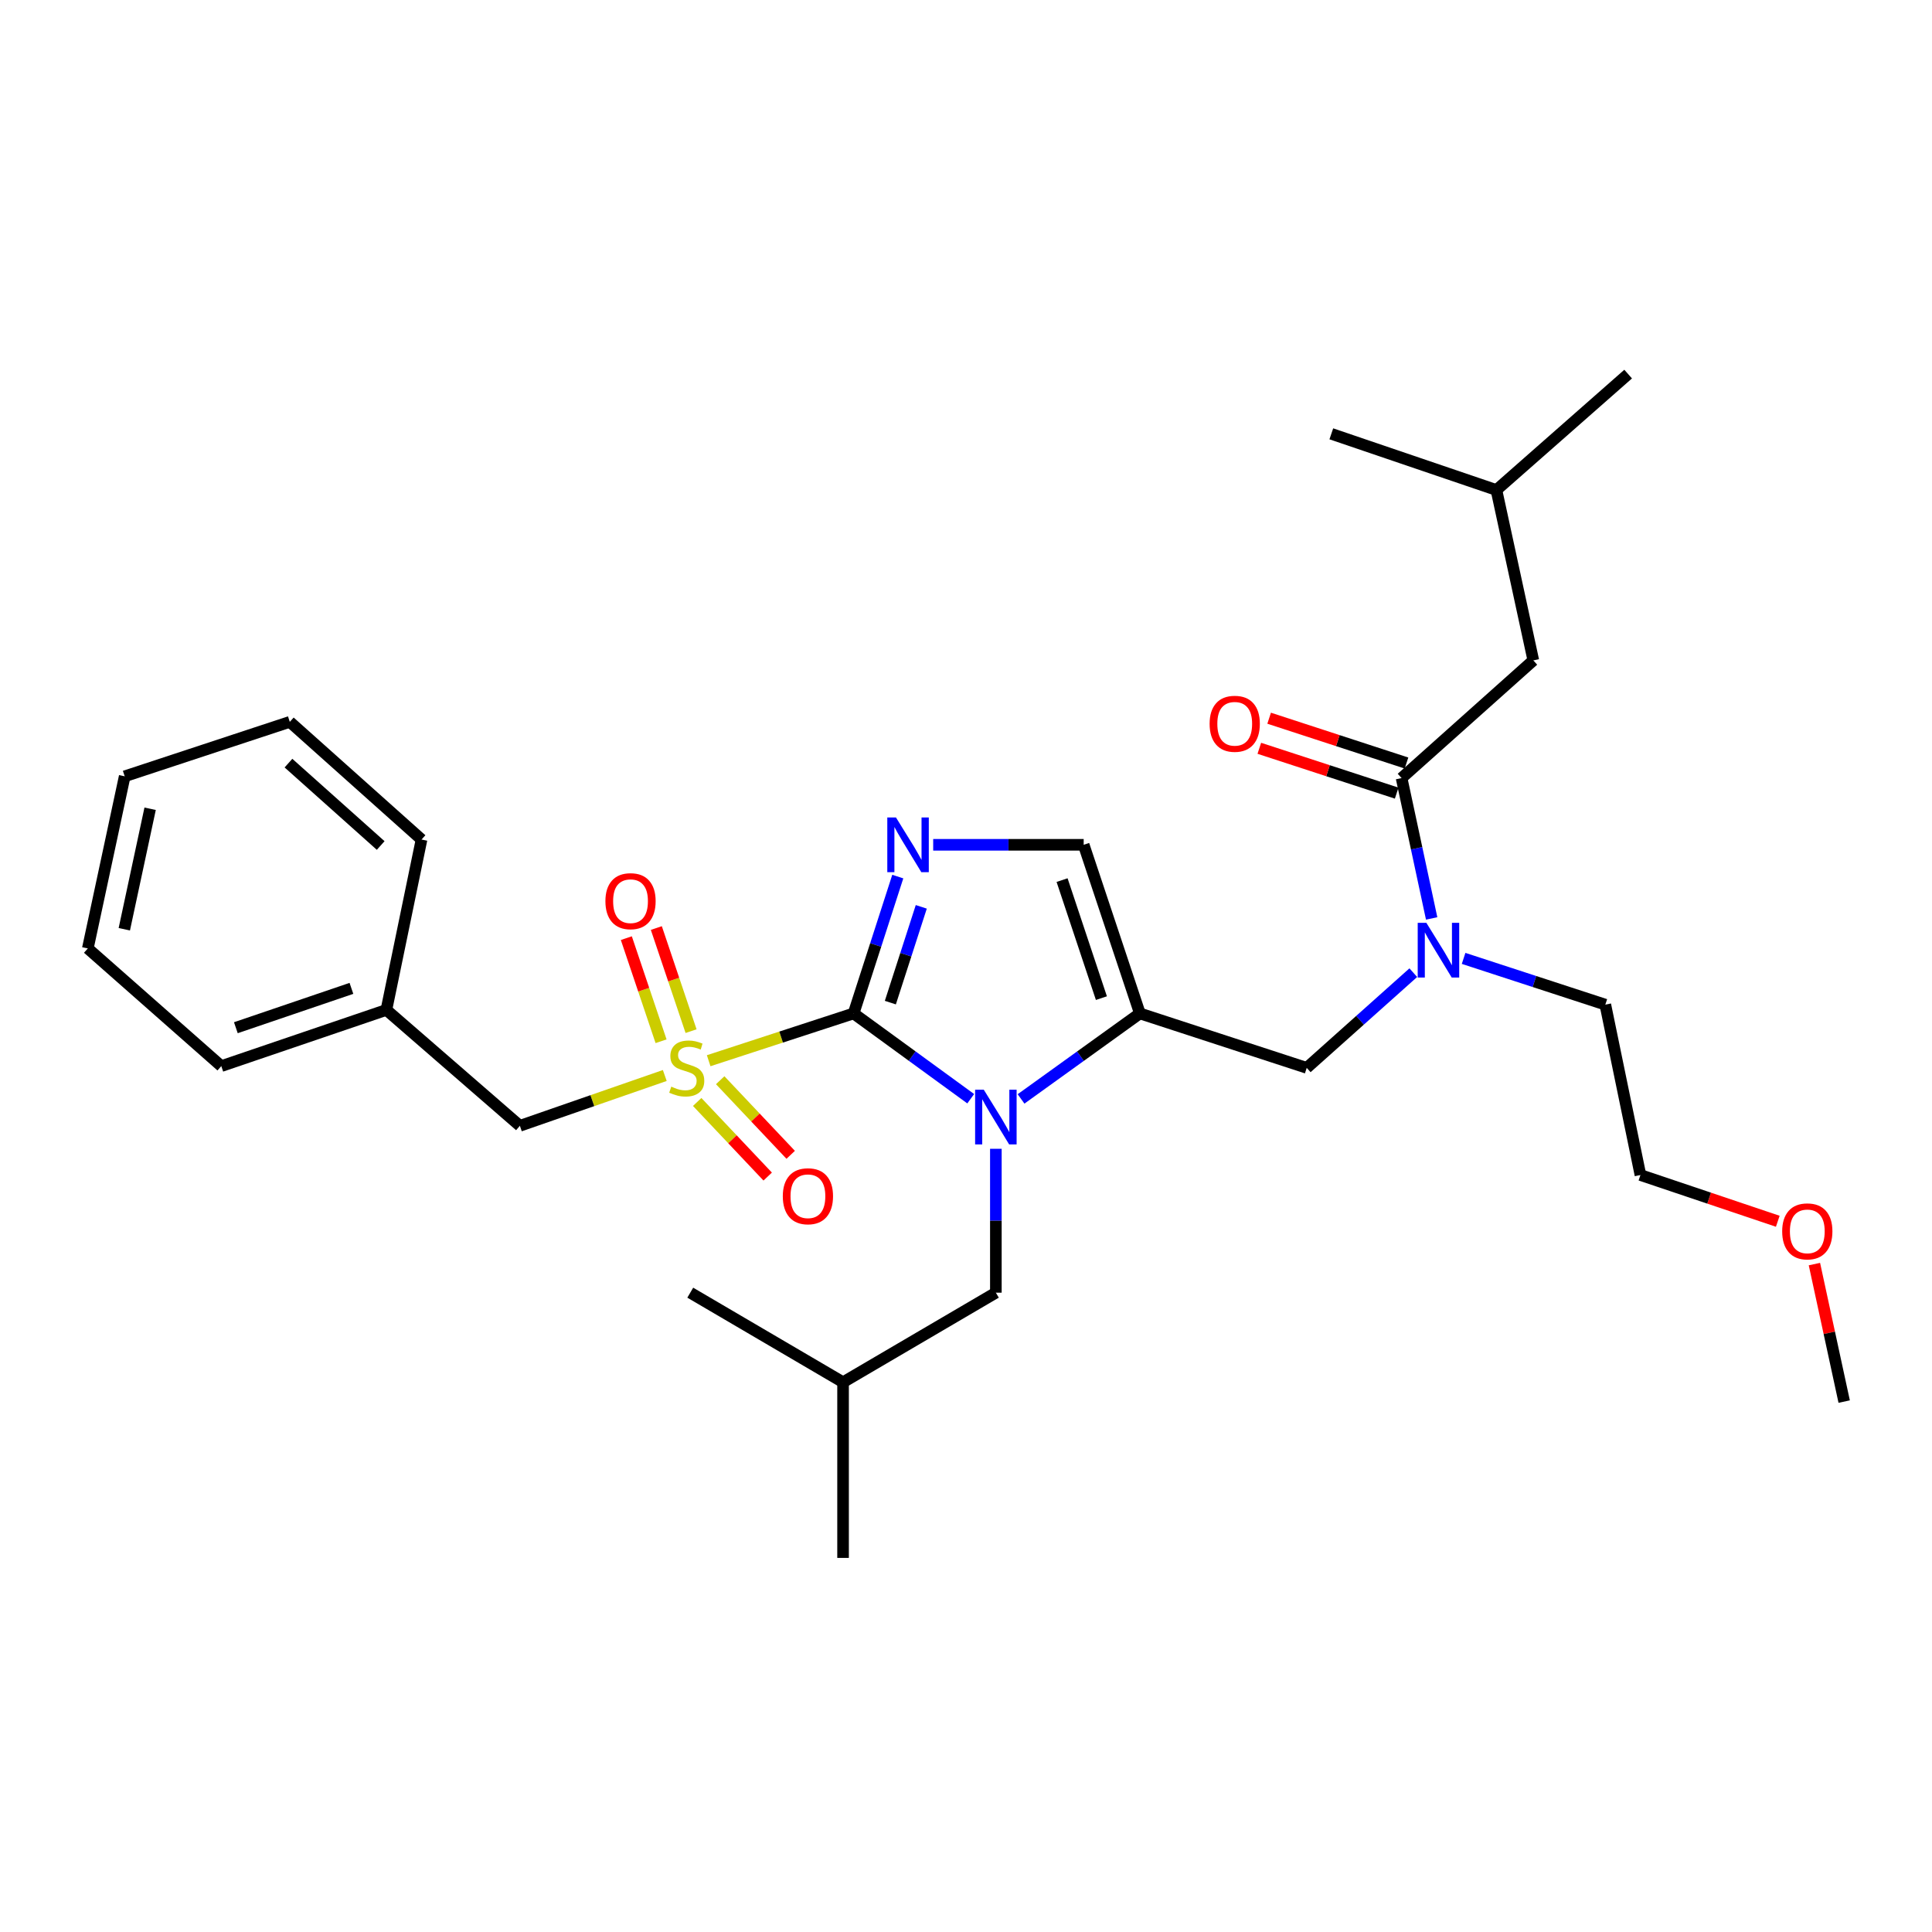 <?xml version='1.0' encoding='iso-8859-1'?>
<svg version='1.1' baseProfile='full'
              xmlns='http://www.w3.org/2000/svg'
                      xmlns:rdkit='http://www.rdkit.org/xml'
                      xmlns:xlink='http://www.w3.org/1999/xlink'
                  xml:space='preserve'
width='1000px' height='1000px' viewBox='0 0 1000 1000'>
<!-- END OF HEADER -->
<rect style='opacity:1.0;fill:#FFFFFF;stroke:none' width='1000' height='1000' x='0' y='0'> </rect>
<path class='bond-0' d='M 731.521,503.452 L 703.941,528.09' style='fill:none;fill-rule:evenodd;stroke:#0000FF;stroke-width:6px;stroke-linecap:butt;stroke-linejoin:miter;stroke-opacity:1' />
<path class='bond-0' d='M 703.941,528.09 L 676.362,552.727' style='fill:none;fill-rule:evenodd;stroke:#000000;stroke-width:6px;stroke-linecap:butt;stroke-linejoin:miter;stroke-opacity:1' />
<path class='bond-1' d='M 741.024,475.378 L 733.24,439.054' style='fill:none;fill-rule:evenodd;stroke:#0000FF;stroke-width:6px;stroke-linecap:butt;stroke-linejoin:miter;stroke-opacity:1' />
<path class='bond-1' d='M 733.24,439.054 L 725.457,402.729' style='fill:none;fill-rule:evenodd;stroke:#000000;stroke-width:6px;stroke-linecap:butt;stroke-linejoin:miter;stroke-opacity:1' />
<path class='bond-2' d='M 757.558,496.062 L 794.234,508.031' style='fill:none;fill-rule:evenodd;stroke:#0000FF;stroke-width:6px;stroke-linecap:butt;stroke-linejoin:miter;stroke-opacity:1' />
<path class='bond-2' d='M 794.234,508.031 L 830.911,520' style='fill:none;fill-rule:evenodd;stroke:#000000;stroke-width:6px;stroke-linecap:butt;stroke-linejoin:miter;stroke-opacity:1' />
<path class='bond-3' d='M 793.642,341.818 L 774.543,253.633' style='fill:none;fill-rule:evenodd;stroke:#000000;stroke-width:6px;stroke-linecap:butt;stroke-linejoin:miter;stroke-opacity:1' />
<path class='bond-4' d='M 793.642,341.818 L 725.457,402.729' style='fill:none;fill-rule:evenodd;stroke:#000000;stroke-width:6px;stroke-linecap:butt;stroke-linejoin:miter;stroke-opacity:1' />
<path class='bond-5' d='M 727.998,394.941 L 692.452,383.34' style='fill:none;fill-rule:evenodd;stroke:#000000;stroke-width:6px;stroke-linecap:butt;stroke-linejoin:miter;stroke-opacity:1' />
<path class='bond-5' d='M 692.452,383.34 L 656.905,371.74' style='fill:none;fill-rule:evenodd;stroke:#FF0000;stroke-width:6px;stroke-linecap:butt;stroke-linejoin:miter;stroke-opacity:1' />
<path class='bond-5' d='M 722.915,410.518 L 687.368,398.918' style='fill:none;fill-rule:evenodd;stroke:#000000;stroke-width:6px;stroke-linecap:butt;stroke-linejoin:miter;stroke-opacity:1' />
<path class='bond-5' d='M 687.368,398.918 L 651.821,387.318' style='fill:none;fill-rule:evenodd;stroke:#FF0000;stroke-width:6px;stroke-linecap:butt;stroke-linejoin:miter;stroke-opacity:1' />
<path class='bond-6' d='M 774.543,253.633 L 842.728,193.632' style='fill:none;fill-rule:evenodd;stroke:#000000;stroke-width:6px;stroke-linecap:butt;stroke-linejoin:miter;stroke-opacity:1' />
<path class='bond-7' d='M 774.543,253.633 L 689.088,224.547' style='fill:none;fill-rule:evenodd;stroke:#000000;stroke-width:6px;stroke-linecap:butt;stroke-linejoin:miter;stroke-opacity:1' />
<path class='bond-8' d='M 920.177,632.126 L 884.634,620.156' style='fill:none;fill-rule:evenodd;stroke:#FF0000;stroke-width:6px;stroke-linecap:butt;stroke-linejoin:miter;stroke-opacity:1' />
<path class='bond-8' d='M 884.634,620.156 L 849.091,608.186' style='fill:none;fill-rule:evenodd;stroke:#000000;stroke-width:6px;stroke-linecap:butt;stroke-linejoin:miter;stroke-opacity:1' />
<path class='bond-9' d='M 939.139,654.287 L 946.842,689.872' style='fill:none;fill-rule:evenodd;stroke:#FF0000;stroke-width:6px;stroke-linecap:butt;stroke-linejoin:miter;stroke-opacity:1' />
<path class='bond-9' d='M 946.842,689.872 L 954.545,725.457' style='fill:none;fill-rule:evenodd;stroke:#000000;stroke-width:6px;stroke-linecap:butt;stroke-linejoin:miter;stroke-opacity:1' />
<path class='bond-10' d='M 830.911,520 L 849.091,608.186' style='fill:none;fill-rule:evenodd;stroke:#000000;stroke-width:6px;stroke-linecap:butt;stroke-linejoin:miter;stroke-opacity:1' />
<path class='bond-11' d='M 366.806,549.023 L 404.313,536.783' style='fill:none;fill-rule:evenodd;stroke:#CCCC00;stroke-width:6px;stroke-linecap:butt;stroke-linejoin:miter;stroke-opacity:1' />
<path class='bond-11' d='M 404.313,536.783 L 441.82,524.543' style='fill:none;fill-rule:evenodd;stroke:#000000;stroke-width:6px;stroke-linecap:butt;stroke-linejoin:miter;stroke-opacity:1' />
<path class='bond-12' d='M 344.089,556.675 L 306.59,569.699' style='fill:none;fill-rule:evenodd;stroke:#CCCC00;stroke-width:6px;stroke-linecap:butt;stroke-linejoin:miter;stroke-opacity:1' />
<path class='bond-12' d='M 306.59,569.699 L 269.09,582.723' style='fill:none;fill-rule:evenodd;stroke:#000000;stroke-width:6px;stroke-linecap:butt;stroke-linejoin:miter;stroke-opacity:1' />
<path class='bond-13' d='M 357.695,533.713 L 348.707,507.033' style='fill:none;fill-rule:evenodd;stroke:#CCCC00;stroke-width:6px;stroke-linecap:butt;stroke-linejoin:miter;stroke-opacity:1' />
<path class='bond-13' d='M 348.707,507.033 L 339.719,480.353' style='fill:none;fill-rule:evenodd;stroke:#FF0000;stroke-width:6px;stroke-linecap:butt;stroke-linejoin:miter;stroke-opacity:1' />
<path class='bond-13' d='M 342.166,538.945 L 333.178,512.264' style='fill:none;fill-rule:evenodd;stroke:#CCCC00;stroke-width:6px;stroke-linecap:butt;stroke-linejoin:miter;stroke-opacity:1' />
<path class='bond-13' d='M 333.178,512.264 L 324.19,485.584' style='fill:none;fill-rule:evenodd;stroke:#FF0000;stroke-width:6px;stroke-linecap:butt;stroke-linejoin:miter;stroke-opacity:1' />
<path class='bond-14' d='M 360.863,570.378 L 379.109,589.682' style='fill:none;fill-rule:evenodd;stroke:#CCCC00;stroke-width:6px;stroke-linecap:butt;stroke-linejoin:miter;stroke-opacity:1' />
<path class='bond-14' d='M 379.109,589.682 L 397.354,608.987' style='fill:none;fill-rule:evenodd;stroke:#FF0000;stroke-width:6px;stroke-linecap:butt;stroke-linejoin:miter;stroke-opacity:1' />
<path class='bond-14' d='M 372.772,559.122 L 391.018,578.427' style='fill:none;fill-rule:evenodd;stroke:#CCCC00;stroke-width:6px;stroke-linecap:butt;stroke-linejoin:miter;stroke-opacity:1' />
<path class='bond-14' d='M 391.018,578.427 L 409.263,597.731' style='fill:none;fill-rule:evenodd;stroke:#FF0000;stroke-width:6px;stroke-linecap:butt;stroke-linejoin:miter;stroke-opacity:1' />
<path class='bond-15' d='M 269.09,582.723 L 199.995,522.731' style='fill:none;fill-rule:evenodd;stroke:#000000;stroke-width:6px;stroke-linecap:butt;stroke-linejoin:miter;stroke-opacity:1' />
<path class='bond-16' d='M 199.995,522.731 L 114.541,551.817' style='fill:none;fill-rule:evenodd;stroke:#000000;stroke-width:6px;stroke-linecap:butt;stroke-linejoin:miter;stroke-opacity:1' />
<path class='bond-16' d='M 181.897,511.582 L 122.079,531.942' style='fill:none;fill-rule:evenodd;stroke:#000000;stroke-width:6px;stroke-linecap:butt;stroke-linejoin:miter;stroke-opacity:1' />
<path class='bond-17' d='M 199.995,522.731 L 218.184,434.546' style='fill:none;fill-rule:evenodd;stroke:#000000;stroke-width:6px;stroke-linecap:butt;stroke-linejoin:miter;stroke-opacity:1' />
<path class='bond-18' d='M 114.541,551.817 L 45.455,490.906' style='fill:none;fill-rule:evenodd;stroke:#000000;stroke-width:6px;stroke-linecap:butt;stroke-linejoin:miter;stroke-opacity:1' />
<path class='bond-19' d='M 528.493,568.8 L 559.245,546.672' style='fill:none;fill-rule:evenodd;stroke:#0000FF;stroke-width:6px;stroke-linecap:butt;stroke-linejoin:miter;stroke-opacity:1' />
<path class='bond-19' d='M 559.245,546.672 L 589.997,524.543' style='fill:none;fill-rule:evenodd;stroke:#000000;stroke-width:6px;stroke-linecap:butt;stroke-linejoin:miter;stroke-opacity:1' />
<path class='bond-20' d='M 502.44,568.699 L 472.13,546.621' style='fill:none;fill-rule:evenodd;stroke:#0000FF;stroke-width:6px;stroke-linecap:butt;stroke-linejoin:miter;stroke-opacity:1' />
<path class='bond-20' d='M 472.13,546.621 L 441.82,524.543' style='fill:none;fill-rule:evenodd;stroke:#000000;stroke-width:6px;stroke-linecap:butt;stroke-linejoin:miter;stroke-opacity:1' />
<path class='bond-21' d='M 515.458,594.613 L 515.458,631.851' style='fill:none;fill-rule:evenodd;stroke:#0000FF;stroke-width:6px;stroke-linecap:butt;stroke-linejoin:miter;stroke-opacity:1' />
<path class='bond-21' d='M 515.458,631.851 L 515.458,669.088' style='fill:none;fill-rule:evenodd;stroke:#000000;stroke-width:6px;stroke-linecap:butt;stroke-linejoin:miter;stroke-opacity:1' />
<path class='bond-22' d='M 589.997,524.543 L 560.911,437.268' style='fill:none;fill-rule:evenodd;stroke:#000000;stroke-width:6px;stroke-linecap:butt;stroke-linejoin:miter;stroke-opacity:1' />
<path class='bond-22' d='M 570.088,516.633 L 549.728,455.54' style='fill:none;fill-rule:evenodd;stroke:#000000;stroke-width:6px;stroke-linecap:butt;stroke-linejoin:miter;stroke-opacity:1' />
<path class='bond-23' d='M 589.997,524.543 L 676.362,552.727' style='fill:none;fill-rule:evenodd;stroke:#000000;stroke-width:6px;stroke-linecap:butt;stroke-linejoin:miter;stroke-opacity:1' />
<path class='bond-24' d='M 560.911,437.268 L 521.964,437.268' style='fill:none;fill-rule:evenodd;stroke:#000000;stroke-width:6px;stroke-linecap:butt;stroke-linejoin:miter;stroke-opacity:1' />
<path class='bond-24' d='M 521.964,437.268 L 483.017,437.268' style='fill:none;fill-rule:evenodd;stroke:#0000FF;stroke-width:6px;stroke-linecap:butt;stroke-linejoin:miter;stroke-opacity:1' />
<path class='bond-25' d='M 464.691,453.721 L 453.255,489.132' style='fill:none;fill-rule:evenodd;stroke:#0000FF;stroke-width:6px;stroke-linecap:butt;stroke-linejoin:miter;stroke-opacity:1' />
<path class='bond-25' d='M 453.255,489.132 L 441.82,524.543' style='fill:none;fill-rule:evenodd;stroke:#000000;stroke-width:6px;stroke-linecap:butt;stroke-linejoin:miter;stroke-opacity:1' />
<path class='bond-25' d='M 476.853,469.38 L 468.849,494.168' style='fill:none;fill-rule:evenodd;stroke:#0000FF;stroke-width:6px;stroke-linecap:butt;stroke-linejoin:miter;stroke-opacity:1' />
<path class='bond-25' d='M 468.849,494.168 L 460.844,518.955' style='fill:none;fill-rule:evenodd;stroke:#000000;stroke-width:6px;stroke-linecap:butt;stroke-linejoin:miter;stroke-opacity:1' />
<path class='bond-26' d='M 515.458,669.088 L 436.367,715.452' style='fill:none;fill-rule:evenodd;stroke:#000000;stroke-width:6px;stroke-linecap:butt;stroke-linejoin:miter;stroke-opacity:1' />
<path class='bond-27' d='M 436.367,715.452 L 357.276,669.088' style='fill:none;fill-rule:evenodd;stroke:#000000;stroke-width:6px;stroke-linecap:butt;stroke-linejoin:miter;stroke-opacity:1' />
<path class='bond-28' d='M 436.367,715.452 L 436.367,806.368' style='fill:none;fill-rule:evenodd;stroke:#000000;stroke-width:6px;stroke-linecap:butt;stroke-linejoin:miter;stroke-opacity:1' />
<path class='bond-29' d='M 218.184,434.546 L 149.999,373.635' style='fill:none;fill-rule:evenodd;stroke:#000000;stroke-width:6px;stroke-linecap:butt;stroke-linejoin:miter;stroke-opacity:1' />
<path class='bond-29' d='M 197.039,437.63 L 149.31,394.992' style='fill:none;fill-rule:evenodd;stroke:#000000;stroke-width:6px;stroke-linecap:butt;stroke-linejoin:miter;stroke-opacity:1' />
<path class='bond-30' d='M 45.455,490.906 L 64.544,401.819' style='fill:none;fill-rule:evenodd;stroke:#000000;stroke-width:6px;stroke-linecap:butt;stroke-linejoin:miter;stroke-opacity:1' />
<path class='bond-30' d='M 64.341,480.976 L 77.704,418.615' style='fill:none;fill-rule:evenodd;stroke:#000000;stroke-width:6px;stroke-linecap:butt;stroke-linejoin:miter;stroke-opacity:1' />
<path class='bond-31' d='M 149.999,373.635 L 64.544,401.819' style='fill:none;fill-rule:evenodd;stroke:#000000;stroke-width:6px;stroke-linecap:butt;stroke-linejoin:miter;stroke-opacity:1' />
<path  class='atom-0' d='M 738.287 477.656
L 747.567 492.656
Q 748.487 494.136, 749.967 496.816
Q 751.447 499.496, 751.527 499.656
L 751.527 477.656
L 755.287 477.656
L 755.287 505.976
L 751.407 505.976
L 741.447 489.576
Q 740.287 487.656, 739.047 485.456
Q 737.847 483.256, 737.487 482.576
L 737.487 505.976
L 733.807 505.976
L 733.807 477.656
L 738.287 477.656
' fill='#0000FF'/>
<path  class='atom-3' d='M 626.092 374.625
Q 626.092 367.825, 629.452 364.025
Q 632.812 360.225, 639.092 360.225
Q 645.372 360.225, 648.732 364.025
Q 652.092 367.825, 652.092 374.625
Q 652.092 381.505, 648.692 385.425
Q 645.292 389.305, 639.092 389.305
Q 632.852 389.305, 629.452 385.425
Q 626.092 381.545, 626.092 374.625
M 639.092 386.105
Q 643.412 386.105, 645.732 383.225
Q 648.092 380.305, 648.092 374.625
Q 648.092 369.065, 645.732 366.265
Q 643.412 363.425, 639.092 363.425
Q 634.772 363.425, 632.412 366.225
Q 630.092 369.025, 630.092 374.625
Q 630.092 380.345, 632.412 383.225
Q 634.772 386.105, 639.092 386.105
' fill='#FF0000'/>
<path  class='atom-6' d='M 922.455 637.351
Q 922.455 630.551, 925.815 626.751
Q 929.175 622.951, 935.455 622.951
Q 941.735 622.951, 945.095 626.751
Q 948.455 630.551, 948.455 637.351
Q 948.455 644.231, 945.055 648.151
Q 941.655 652.031, 935.455 652.031
Q 929.215 652.031, 925.815 648.151
Q 922.455 644.271, 922.455 637.351
M 935.455 648.831
Q 939.775 648.831, 942.095 645.951
Q 944.455 643.031, 944.455 637.351
Q 944.455 631.791, 942.095 628.991
Q 939.775 626.151, 935.455 626.151
Q 931.135 626.151, 928.775 628.951
Q 926.455 631.751, 926.455 637.351
Q 926.455 643.071, 928.775 645.951
Q 931.135 648.831, 935.455 648.831
' fill='#FF0000'/>
<path  class='atom-8' d='M 347.455 562.447
Q 347.775 562.567, 349.095 563.127
Q 350.415 563.687, 351.855 564.047
Q 353.335 564.367, 354.775 564.367
Q 357.455 564.367, 359.015 563.087
Q 360.575 561.767, 360.575 559.487
Q 360.575 557.927, 359.775 556.967
Q 359.015 556.007, 357.815 555.487
Q 356.615 554.967, 354.615 554.367
Q 352.095 553.607, 350.575 552.887
Q 349.095 552.167, 348.015 550.647
Q 346.975 549.127, 346.975 546.567
Q 346.975 543.007, 349.375 540.807
Q 351.815 538.607, 356.615 538.607
Q 359.895 538.607, 363.615 540.167
L 362.695 543.247
Q 359.295 541.847, 356.735 541.847
Q 353.975 541.847, 352.455 543.007
Q 350.935 544.127, 350.975 546.087
Q 350.975 547.607, 351.735 548.527
Q 352.535 549.447, 353.655 549.967
Q 354.815 550.487, 356.735 551.087
Q 359.295 551.887, 360.815 552.687
Q 362.335 553.487, 363.415 555.127
Q 364.535 556.727, 364.535 559.487
Q 364.535 563.407, 361.895 565.527
Q 359.295 567.607, 354.935 567.607
Q 352.415 567.607, 350.495 567.047
Q 348.615 566.527, 346.375 565.607
L 347.455 562.447
' fill='#CCCC00'/>
<path  class='atom-10' d='M 313.36 466.443
Q 313.36 459.643, 316.72 455.843
Q 320.08 452.043, 326.36 452.043
Q 332.64 452.043, 336 455.843
Q 339.36 459.643, 339.36 466.443
Q 339.36 473.323, 335.96 477.243
Q 332.56 481.123, 326.36 481.123
Q 320.12 481.123, 316.72 477.243
Q 313.36 473.363, 313.36 466.443
M 326.36 477.923
Q 330.68 477.923, 333 475.043
Q 335.36 472.123, 335.36 466.443
Q 335.36 460.883, 333 458.083
Q 330.68 455.243, 326.36 455.243
Q 322.04 455.243, 319.68 458.043
Q 317.36 460.843, 317.36 466.443
Q 317.36 472.163, 319.68 475.043
Q 322.04 477.923, 326.36 477.923
' fill='#FF0000'/>
<path  class='atom-11' d='M 405.178 619.172
Q 405.178 612.372, 408.538 608.572
Q 411.898 604.772, 418.178 604.772
Q 424.458 604.772, 427.818 608.572
Q 431.178 612.372, 431.178 619.172
Q 431.178 626.052, 427.778 629.972
Q 424.378 633.852, 418.178 633.852
Q 411.938 633.852, 408.538 629.972
Q 405.178 626.092, 405.178 619.172
M 418.178 630.652
Q 422.498 630.652, 424.818 627.772
Q 427.178 624.852, 427.178 619.172
Q 427.178 613.612, 424.818 610.812
Q 422.498 607.972, 418.178 607.972
Q 413.858 607.972, 411.498 610.772
Q 409.178 613.572, 409.178 619.172
Q 409.178 624.892, 411.498 627.772
Q 413.858 630.652, 418.178 630.652
' fill='#FF0000'/>
<path  class='atom-14' d='M 509.198 564.021
L 518.478 579.021
Q 519.398 580.501, 520.878 583.181
Q 522.358 585.861, 522.438 586.021
L 522.438 564.021
L 526.198 564.021
L 526.198 592.341
L 522.318 592.341
L 512.358 575.941
Q 511.198 574.021, 509.958 571.821
Q 508.758 569.621, 508.398 568.941
L 508.398 592.341
L 504.718 592.341
L 504.718 564.021
L 509.198 564.021
' fill='#0000FF'/>
<path  class='atom-17' d='M 463.744 423.108
L 473.024 438.108
Q 473.944 439.588, 475.424 442.268
Q 476.904 444.948, 476.984 445.108
L 476.984 423.108
L 480.744 423.108
L 480.744 451.428
L 476.864 451.428
L 466.904 435.028
Q 465.744 433.108, 464.504 430.908
Q 463.304 428.708, 462.944 428.028
L 462.944 451.428
L 459.264 451.428
L 459.264 423.108
L 463.744 423.108
' fill='#0000FF'/>
</svg>
